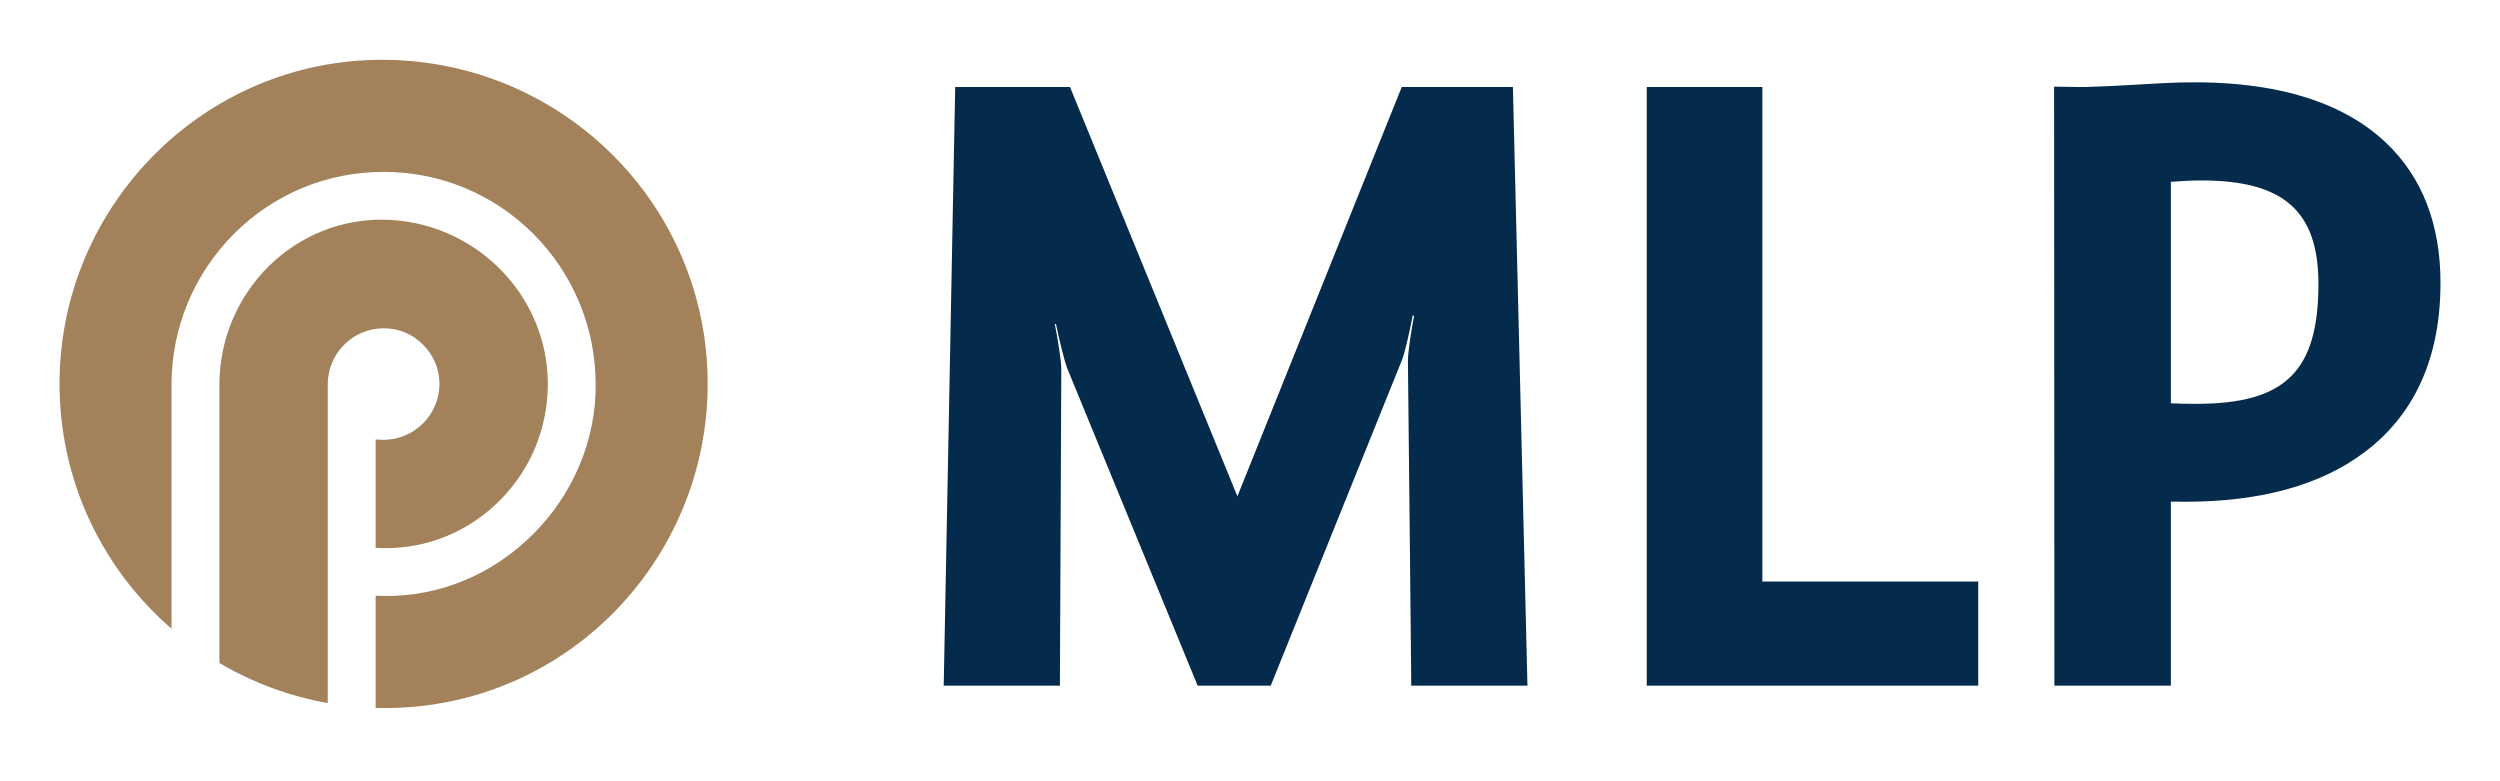 <?xml version="1.0" encoding="UTF-8"?>
<svg xmlns="http://www.w3.org/2000/svg" width="128" height="40" viewBox="0 0 128 40" fill="none">
  <path d="M21.654 17.644C22.199 18.183 22.5 18.895 22.5 19.652C22.5 21.233 21.21 22.519 19.633 22.519C19.504 22.519 19.361 22.511 19.232 22.498V28.051C19.361 28.058 19.504 28.064 19.648 28.065C21.855 28.091 23.948 27.242 25.539 25.674C27.159 24.076 28.048 21.937 28.048 19.652C28.048 15.076 24.278 11.308 19.633 11.248C17.454 11.22 15.376 12.057 13.784 13.606C12.165 15.204 11.247 17.35 11.233 19.651V33.947C12.924 34.939 14.788 35.646 16.781 35.997V19.651C16.795 18.084 18.071 16.808 19.648 16.808C20.407 16.808 21.124 17.105 21.654 17.644Z" fill="#A3825B"></path>
  <path d="M19.648 3.062C10.488 3.011 3.048 10.505 3.048 19.652C3.048 24.666 5.27 29.151 8.782 32.19V19.651C8.796 16.742 9.943 14.016 11.979 11.972C14.028 9.927 16.738 8.801 19.648 8.801C22.529 8.801 25.253 9.926 27.303 11.969C29.338 14.011 30.485 16.739 30.499 19.651C30.528 22.498 29.353 25.31 27.274 27.369C25.195 29.439 22.472 30.555 19.633 30.514C19.504 30.511 19.361 30.507 19.232 30.5V36.245C19.361 36.249 19.504 36.251 19.648 36.252C28.922 36.285 36.233 28.719 36.233 19.652C36.233 10.502 28.822 3.114 19.648 3.062Z" fill="#A3825B"></path>
  <path fill-rule="evenodd" clip-rule="evenodd" d="M110.603 4.265C110.618 4.265 109.27 4.34 109.27 4.34L108.037 4.407C106.805 4.463 106.561 4.459 106.418 4.454L105.17 4.437L105.185 35.107H111.148C111.148 35.107 111.148 27.516 111.148 25.683C111.406 25.687 111.65 25.689 111.908 25.689C115.75 25.689 118.832 24.836 121.068 23.15C123.648 21.209 124.953 18.292 124.953 14.479C124.953 11.468 124.007 9.054 122.157 7.303C119.706 4.986 115.821 3.964 110.603 4.265ZM112.725 9.239C116.925 9.239 118.703 10.819 118.703 14.525C118.703 19.009 117.011 20.676 112.453 20.676C112.023 20.676 111.592 20.673 111.148 20.647C111.148 19.062 111.148 10.891 111.148 9.31C111.607 9.272 112.18 9.239 112.725 9.239Z" fill="#052B4C"></path>
  <path fill-rule="evenodd" clip-rule="evenodd" d="M84.313 4.453V35.107H101.286V29.774C101.286 29.774 92.04 29.774 90.233 29.774C90.233 27.732 90.233 4.453 90.233 4.453H84.313Z" fill="#052B4C"></path>
  <path fill-rule="evenodd" clip-rule="evenodd" d="M71.77 4.453C71.77 4.453 64.975 21.375 63.355 25.411C61.707 21.383 54.783 4.453 54.783 4.453H48.906L48.318 35.107H54.267C54.267 35.107 54.31 25.1 54.339 18.878C54.339 18.471 54.152 17.334 54.009 16.599L54.066 16.586C54.21 17.324 54.525 18.566 54.625 18.818C57.134 24.909 61.32 35.107 61.32 35.107H65.061C65.061 35.107 69.304 24.584 71.799 18.387C71.928 18.041 72.2 16.891 72.329 16.152L72.401 16.163C72.257 16.904 72.085 18.064 72.085 18.447C72.157 24.779 72.257 35.107 72.257 35.107H78.206L77.461 4.453H71.77Z" fill="#052B4C"></path>
</svg>
